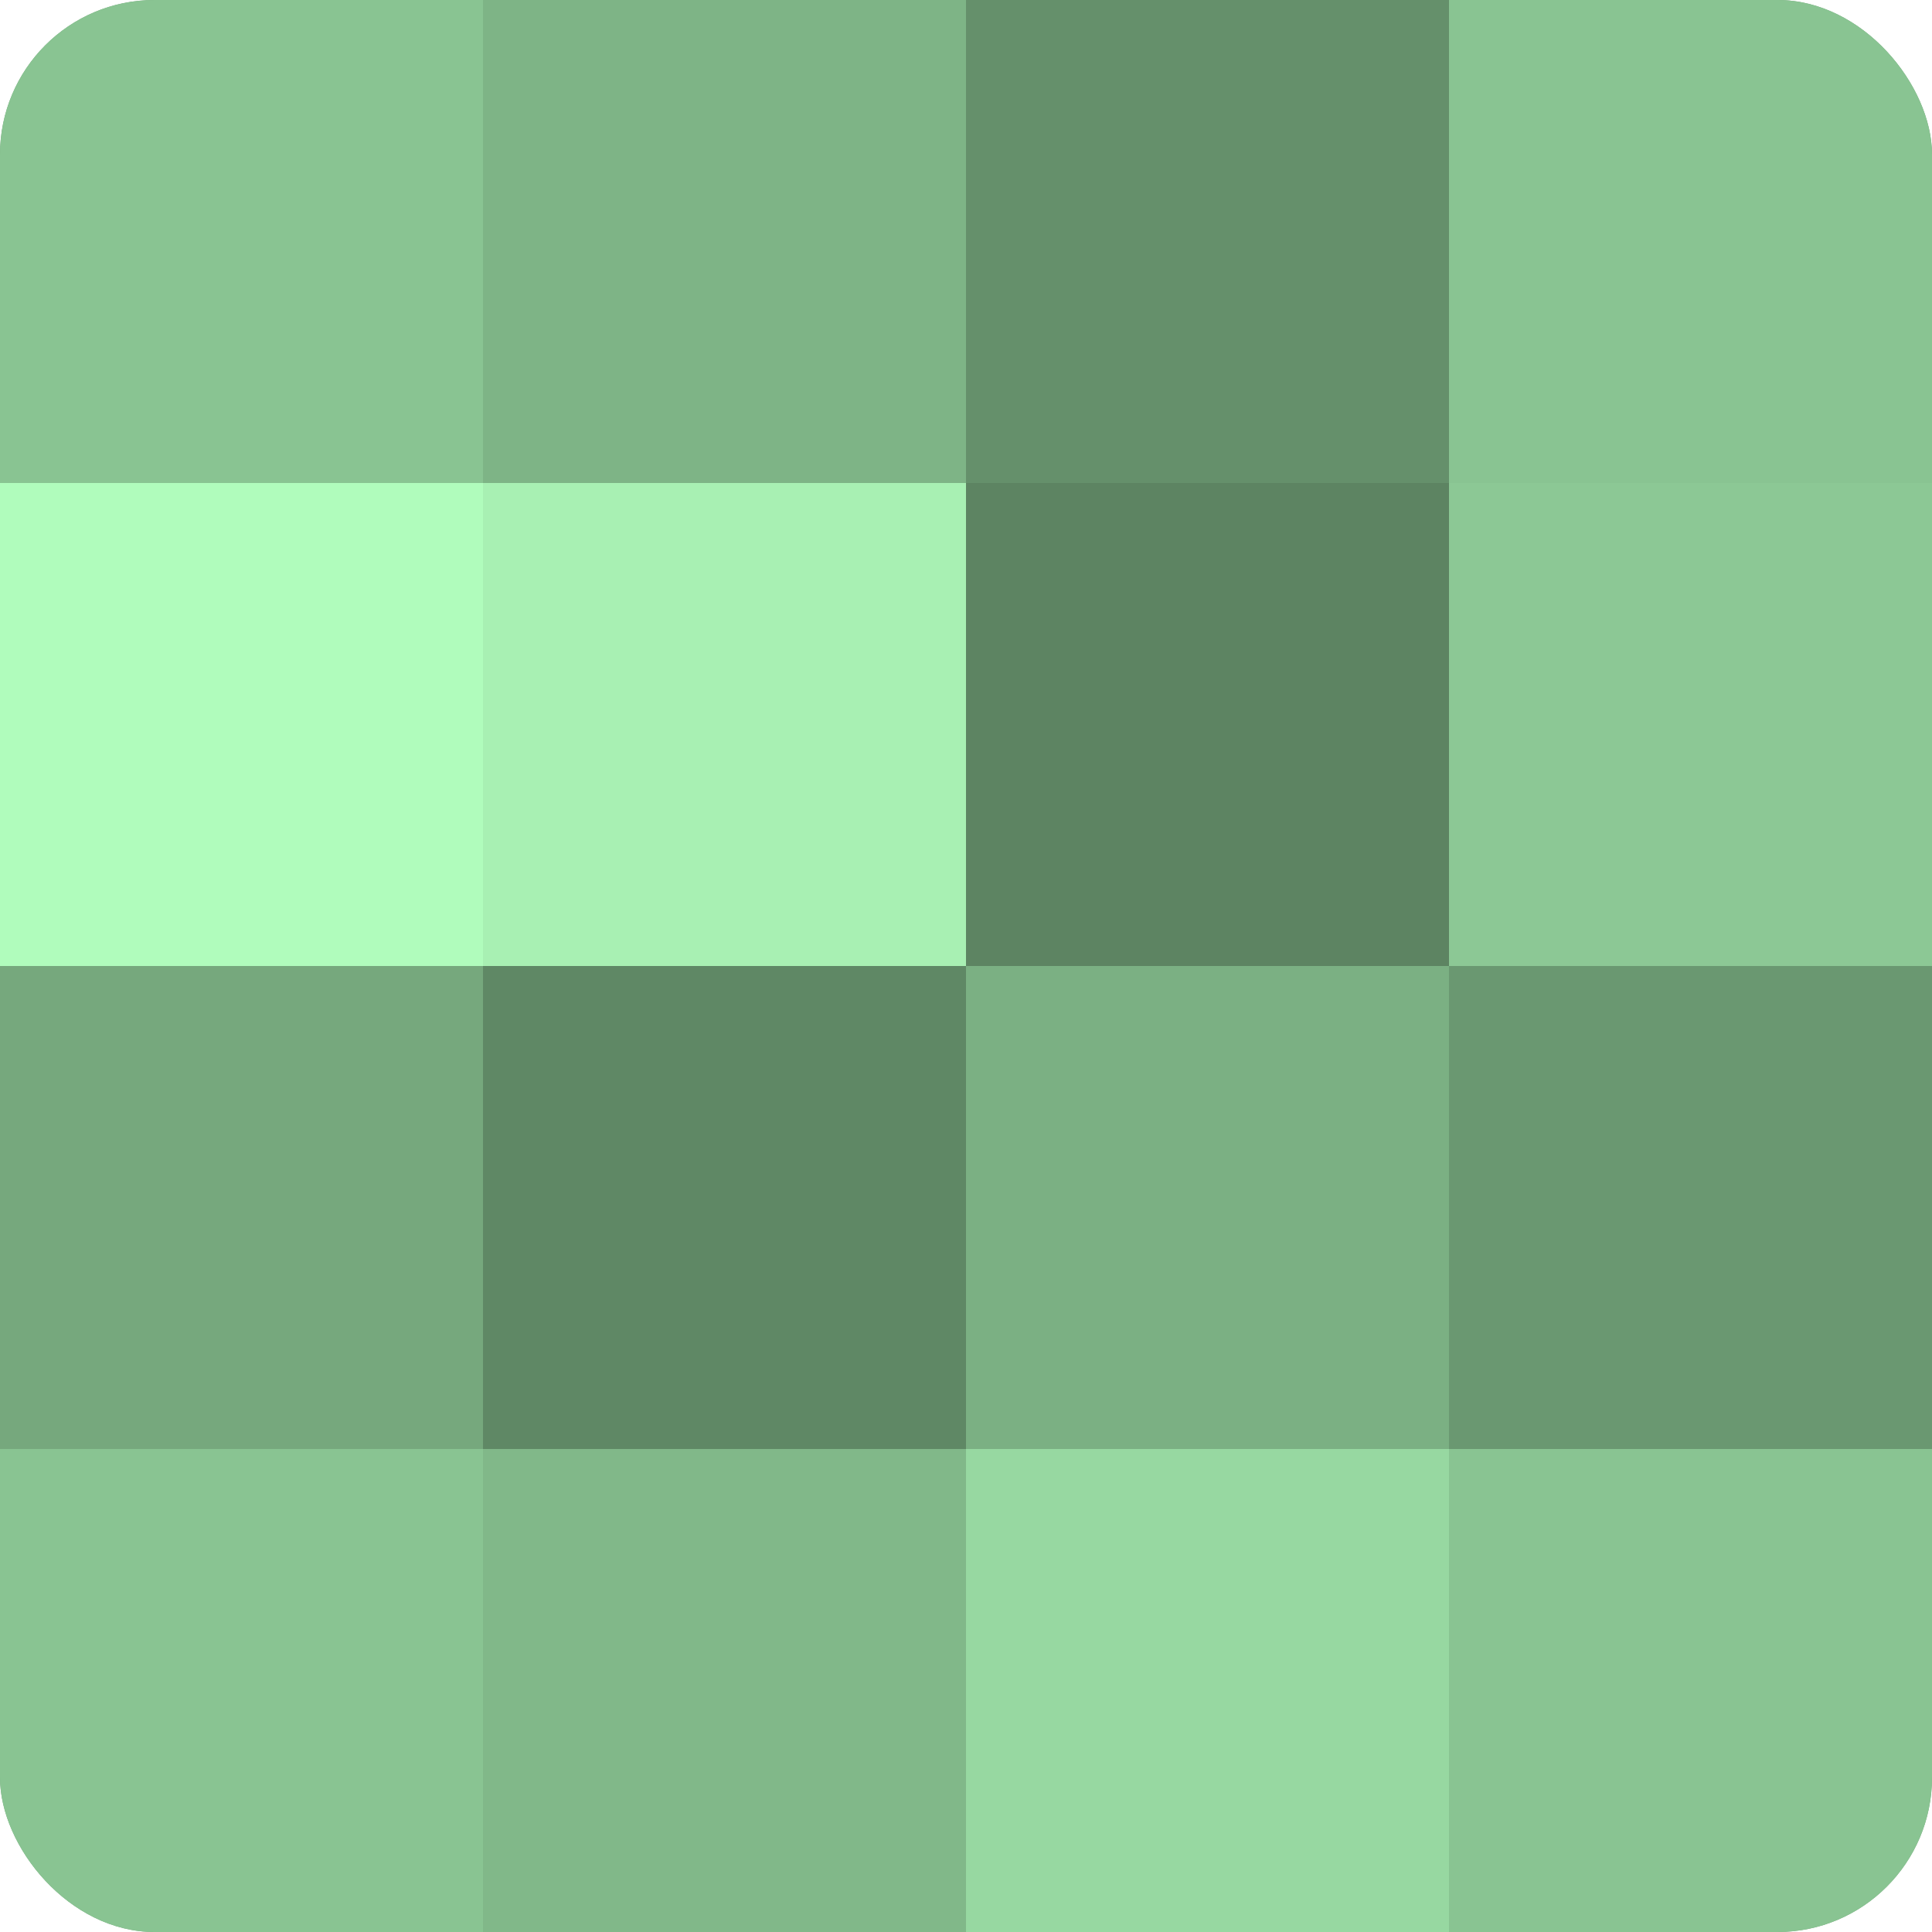 <?xml version="1.0" encoding="UTF-8"?>
<svg xmlns="http://www.w3.org/2000/svg" width="60" height="60" viewBox="0 0 100 100" preserveAspectRatio="xMidYMid meet"><defs><clipPath id="c" width="100" height="100"><rect width="100" height="100" rx="8" ry="8"/></clipPath></defs><g clip-path="url(#c)"><rect width="100" height="100" fill="#70a077"/><rect width="25" height="25" fill="#89c492"/><rect y="25" width="25" height="25" fill="#b0fcbc"/><rect y="50" width="25" height="25" fill="#76a87d"/><rect y="75" width="25" height="25" fill="#89c492"/><rect x="25" width="25" height="25" fill="#7eb486"/><rect x="25" y="25" width="25" height="25" fill="#a8f0b3"/><rect x="25" y="50" width="25" height="25" fill="#5f8865"/><rect x="25" y="75" width="25" height="25" fill="#81b889"/><rect x="50" width="25" height="25" fill="#65906b"/><rect x="50" y="25" width="25" height="25" fill="#5d8462"/><rect x="50" y="50" width="25" height="25" fill="#7bb083"/><rect x="50" y="75" width="25" height="25" fill="#97d8a1"/><rect x="75" width="25" height="25" fill="#89c492"/><rect x="75" y="25" width="25" height="25" fill="#8cc895"/><rect x="75" y="50" width="25" height="25" fill="#6a9871"/><rect x="75" y="75" width="25" height="25" fill="#89c492"/></g></svg>
